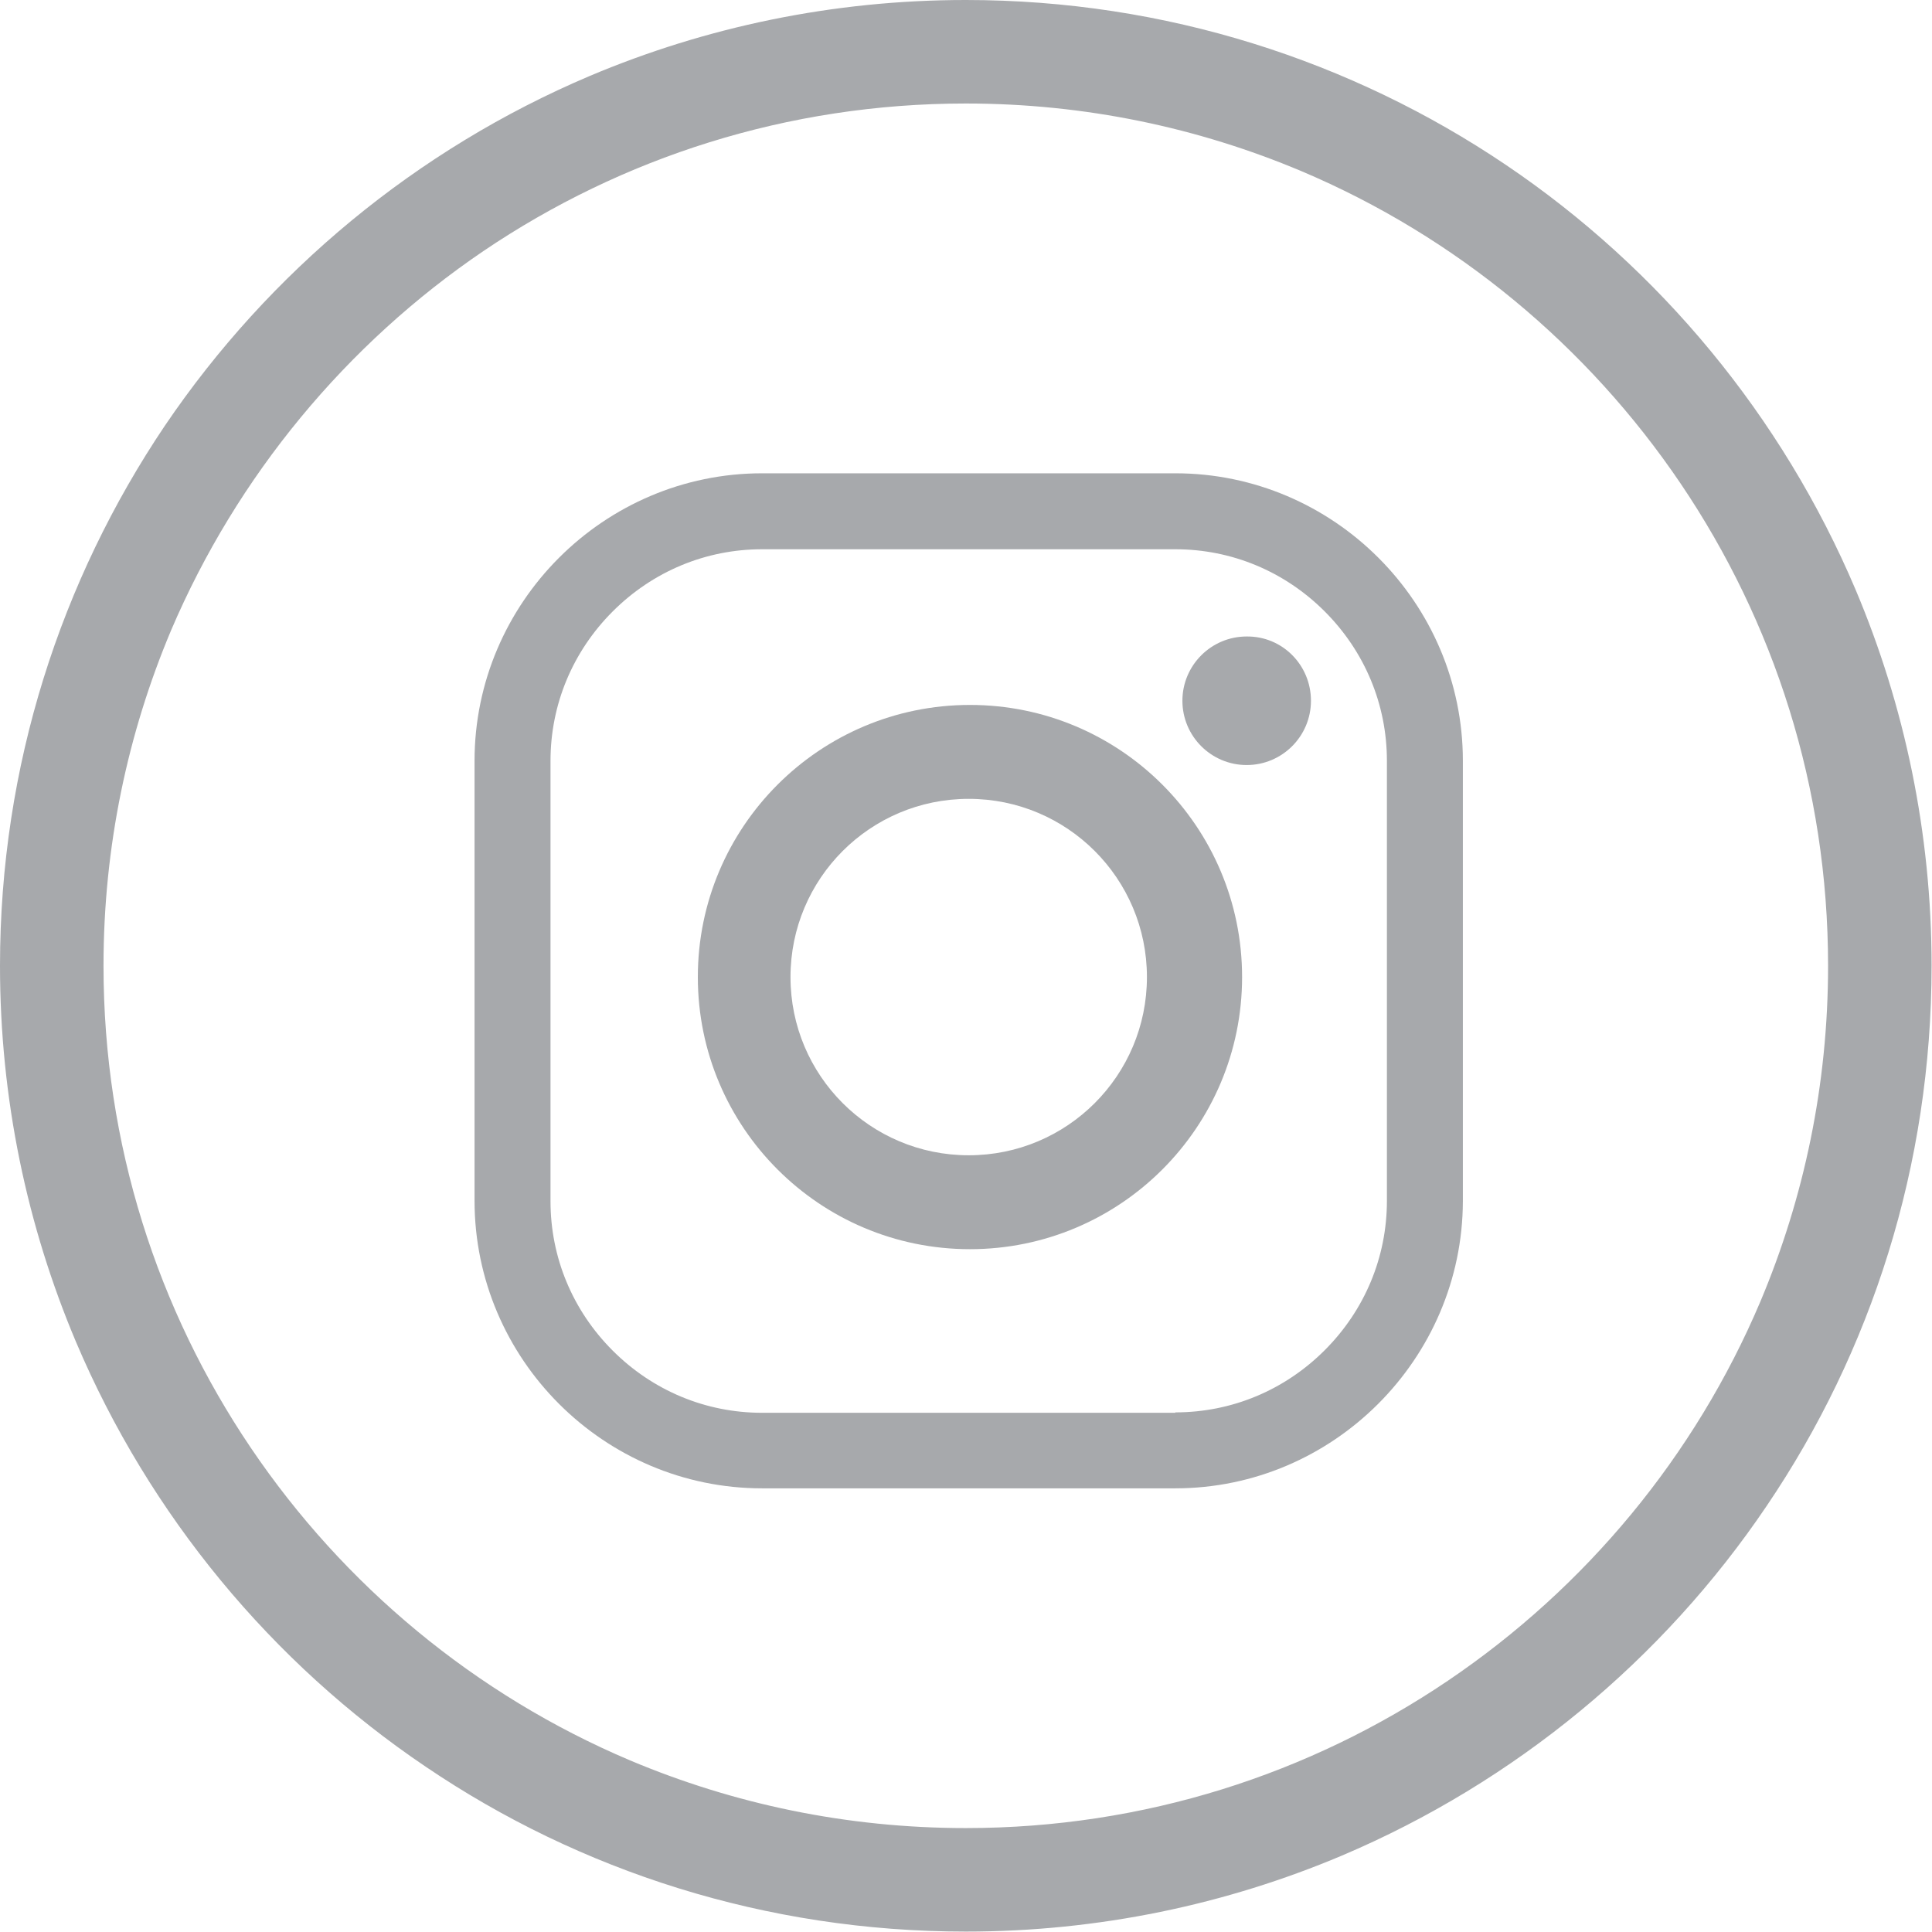 <?xml version="1.0" encoding="utf-8"?>
<!-- Generator: Adobe Illustrator 25.3.1, SVG Export Plug-In . SVG Version: 6.00 Build 0)  -->
<svg version="1.1" id="Layer_1" xmlns="http://www.w3.org/2000/svg" xmlns:xlink="http://www.w3.org/1999/xlink" x="0px" y="0px"
	 viewBox="0 0 462.9 462.9" style="enable-background:new 0 0 462.9 462.9;" xml:space="preserve">
<style type="text/css">
	.st0{fill:#A7A9AC;}
</style>
<path class="st0" d="M281.6,356.6h-99c-37.9,0-68.9-31-68.9-68.9V182.3c0-37.9,31-68.9,68.9-68.9h99c37.9,0,68.9,31,68.9,68.9v105.5
	C350.4,325.6,319.4,356.6,281.6,356.6 M281.6,338.4c13.5,0,26.2-5.3,35.8-14.9c9.6-9.6,14.9-22.3,14.9-35.8V182.3
	c0-13.5-5.3-26.2-14.9-35.8c-9.6-9.6-22.3-14.9-35.8-14.9h-99c-13.5,0-26.2,5.3-35.8,14.9c-9.6,9.6-14.9,22.3-14.9,35.8v105.5
	c0,13.5,5.3,26.2,14.9,35.8c9.6,9.6,22.3,14.9,35.8,14.9H281.6z"/>
<path class="st0" d="M297.6,234.1c0,36-29.2,65.2-65.2,65.2c-36,0-65.2-29.2-65.2-65.2c0-36,29.2-65.2,65.2-65.2
	C268.4,168.9,297.6,198.1,297.6,234.1 M232.1,191.4c-23.6,0-42.7,19.1-42.7,42.7c0,23.6,19.1,42.7,42.7,42.7
	c23.6,0,42.7-19.1,42.7-42.7C274.8,210.5,255.7,191.4,232.1,191.4"/>
<path class="st0" d="M314.1,167.9c0,8.5-6.9,15.4-15.4,15.4c-8.5,0-15.4-6.9-15.4-15.4s6.9-15.4,15.4-15.4
	C307.2,152.4,314.1,159.3,314.1,167.9"/>
<path class="st0" d="M450.4,231.4H438c0,28.6-5.8,55.7-16.2,80.4c-15.7,37.1-41.9,68.6-74.9,90.9c-33,22.3-72.7,35.3-115.5,35.3
	c-28.6,0-55.7-5.8-80.4-16.2c-37.1-15.7-68.6-41.9-90.9-74.9c-22.3-33-35.3-72.7-35.3-115.5c0-28.6,5.8-55.7,16.2-80.4
	C56.8,114,83,82.4,115.9,60.1c33-22.3,72.7-35.3,115.5-35.3h0c28.6,0,55.7,5.8,80.4,16.2c37.1,15.7,68.6,41.9,90.9,74.9
	c22.3,33,35.3,72.7,35.3,115.5H450.4h12.4c0-31.9-6.5-62.4-18.2-90.1c-17.6-41.5-46.9-76.9-83.8-101.8C323.9,14.6,279.3,0,231.4,0
	c-31.9,0-62.4,6.5-90.1,18.2C99.8,35.8,64.5,65.1,39.5,102C14.6,139,0,183.5,0,231.4c0,31.9,6.5,62.4,18.2,90.1
	c17.6,41.5,46.9,76.9,83.8,101.8c36.9,25,81.5,39.5,129.4,39.5h0c31.9,0,62.4-6.5,90.1-18.2c41.5-17.6,76.9-46.9,101.8-83.8
	c25-36.9,39.5-81.5,39.5-129.4H450.4z"/>
</svg>
